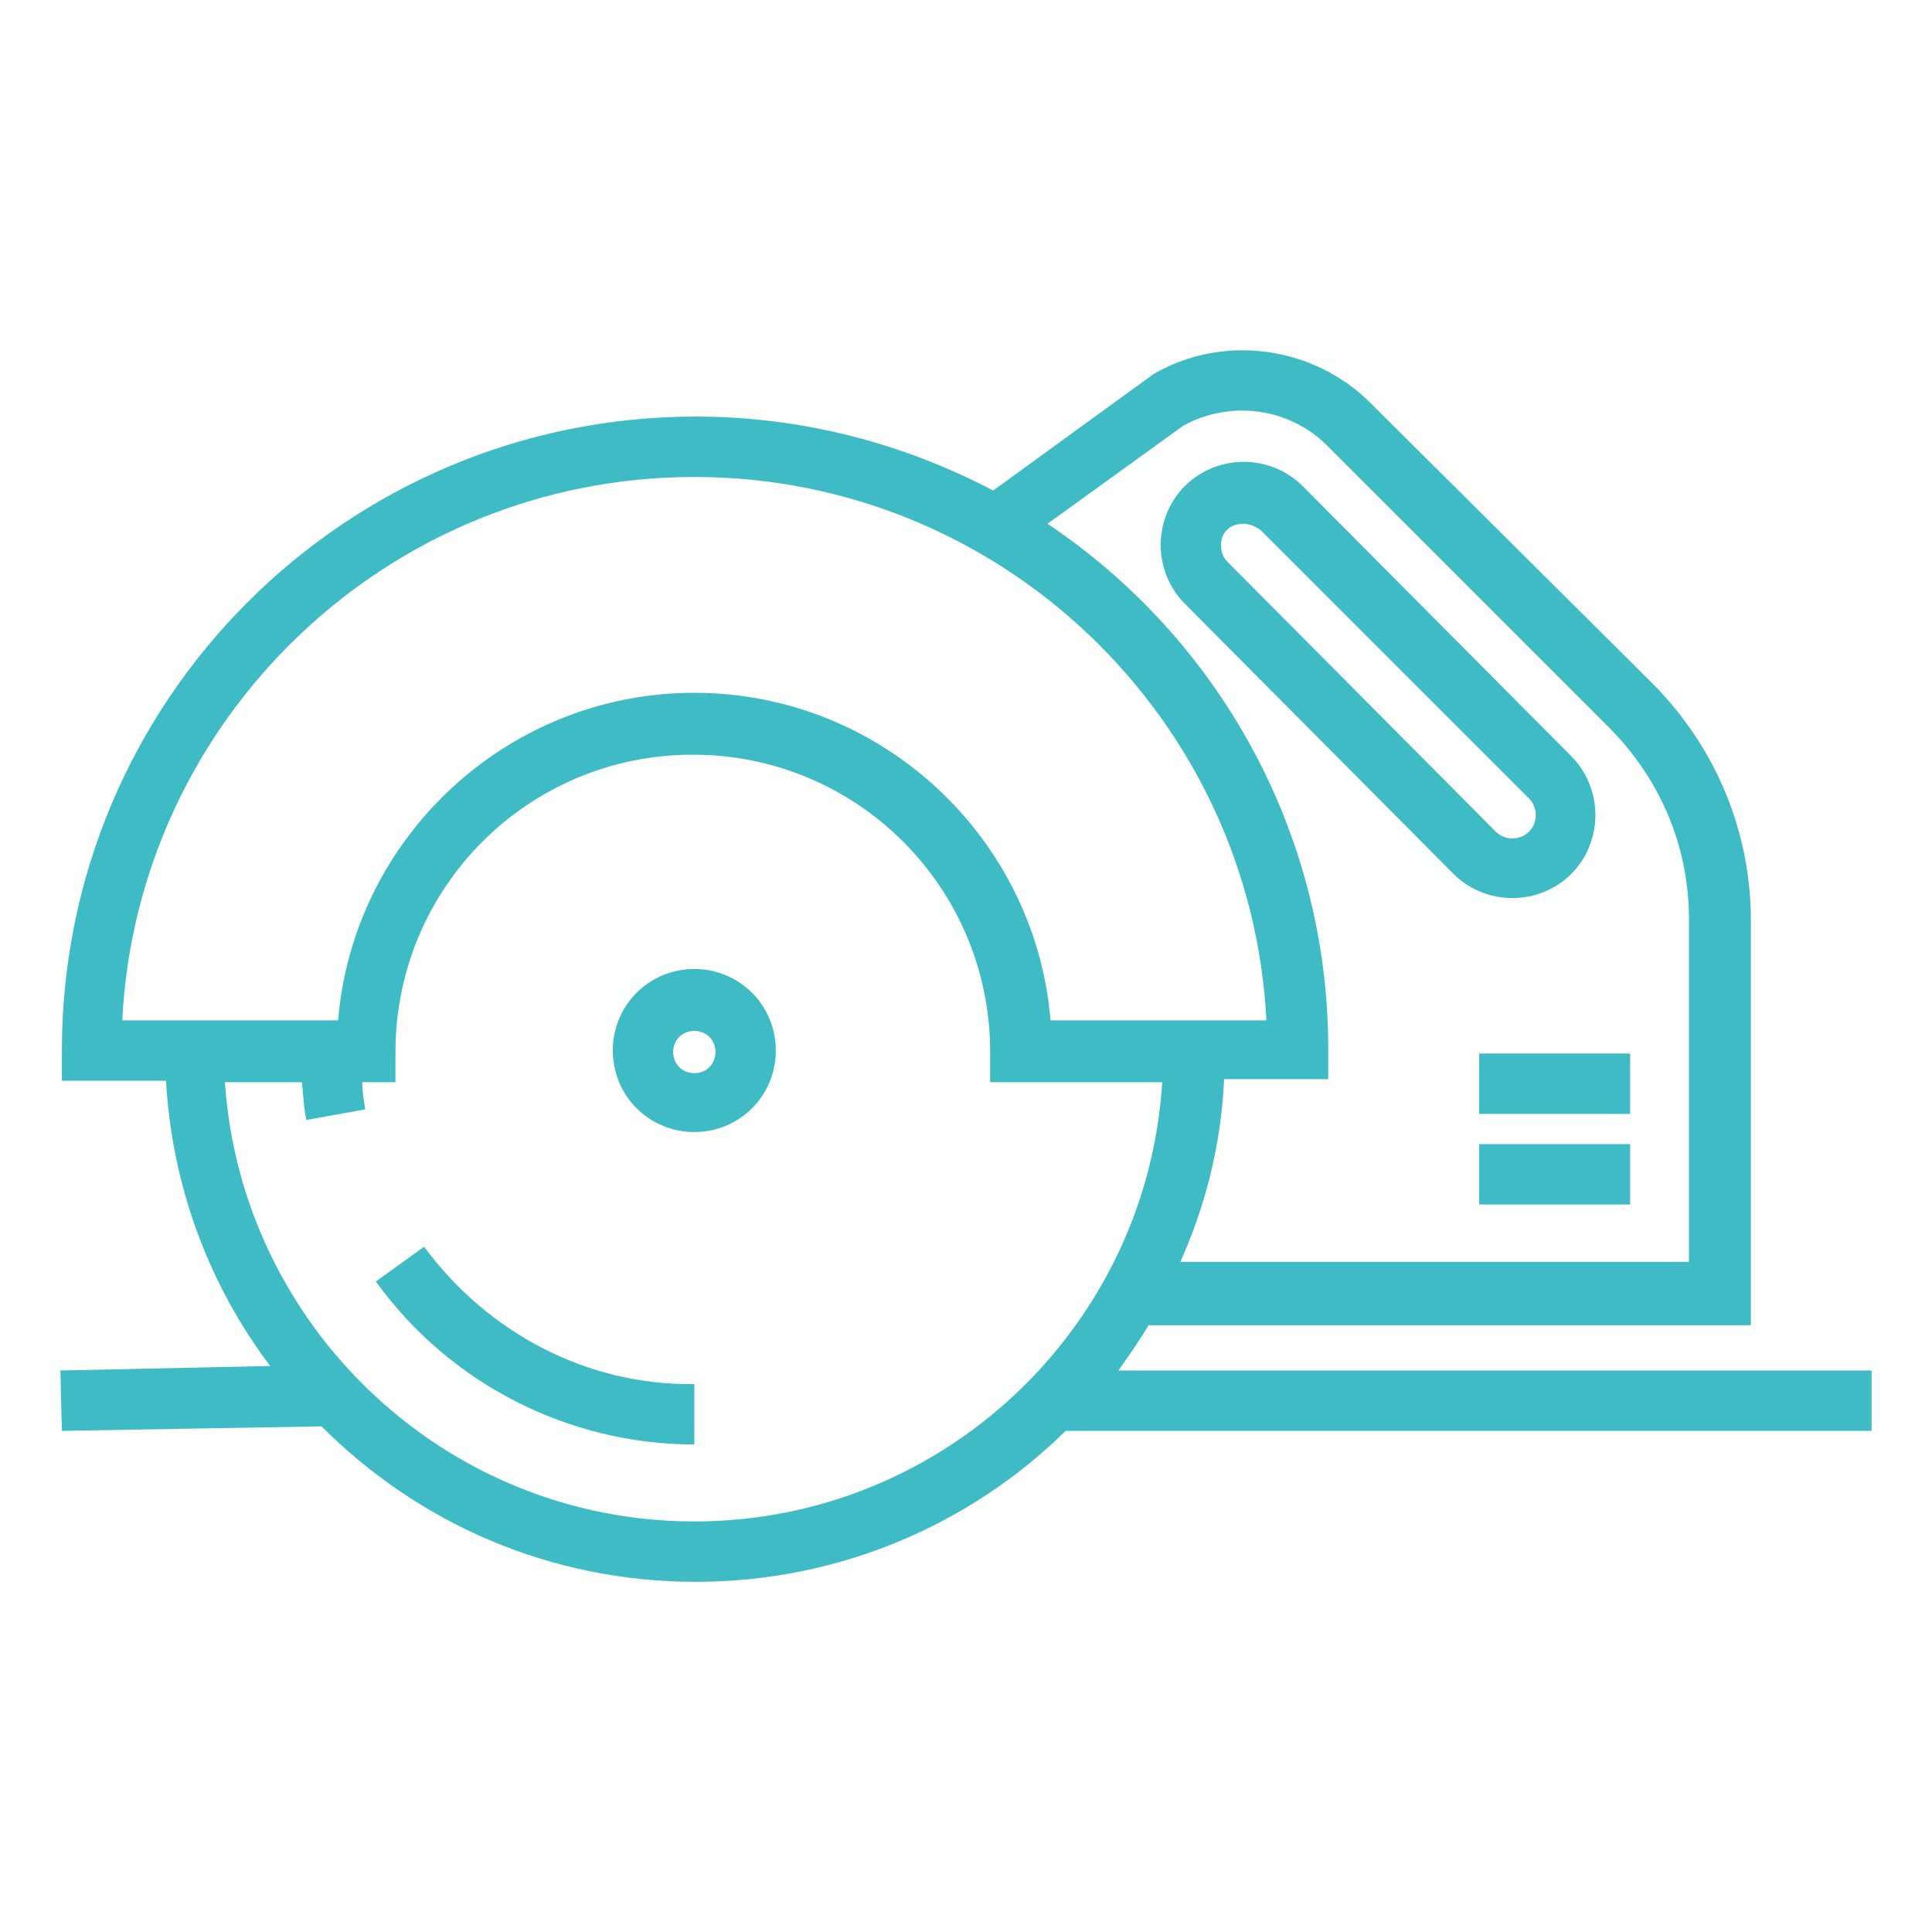 <svg xmlns="http://www.w3.org/2000/svg" xmlns:xlink="http://www.w3.org/1999/xlink" id="&#x421;&#x43B;&#x43E;&#x439;_1" viewBox="0 0 128 128" xml:space="preserve"><g><rect fill="#3EBBC4" height="4" width="10" x="98" y="75.8"></rect><rect fill="#3EBBC4" height="4" width="10" x="98" y="69.8"></rect><path d="M76.1,87.8H116V61c0-5.9-2.3-11.4-6.4-15.6L90.8,26.7c-3.8-3.8-9.8-4.6-14.4-1.9l-10.6,7.7   c-5.9-3.1-12.6-4.9-19.7-4.9c-23.2,0-42,18.8-42,42v2l6.9,0c0.4,7.1,2.9,13.6,6.9,18.9L4,90.8l0.1,4l17.2-0.3   c6.4,6.4,15.1,10.3,24.8,10.3c9.5,0,18.2-3.8,24.5-10H124v-4H74.1C74.8,89.8,75.5,88.8,76.1,87.8z M78.4,28.2   c3.1-1.7,7-1.2,9.5,1.3l18.7,18.7c3.4,3.4,5.3,7.9,5.3,12.7v22.7H78.2c1.7-3.8,2.7-7.8,2.9-12.1H88v-2c0-14.5-7.4-27.3-18.6-34.8   L78.4,28.2z M46,31.6c20.3,0,36.9,16,37.9,36l-14.3,0c-1-12.1-11.2-21.7-23.6-21.7s-22.6,9.6-23.6,21.7H8.1   C9.1,47.6,25.7,31.6,46,31.6z M46,100.8c-16.5,0-30-12.9-31.1-29.1l5.1,0c0.1,0.8,0.1,1.6,0.3,2.5l3.9-0.7   c-0.1-0.6-0.2-1.2-0.2-1.8l2.2,0v-2c0-10.9,8.8-19.7,19.7-19.7c10.9,0,19.7,8.8,19.7,19.7v2h11.4C76,87.9,62.5,100.8,46,100.8z" fill="#3EBBC4"></path><path d="M96.3,57.9c1,1,2.4,1.6,3.9,1.6c1.5,0,2.9-0.6,3.9-1.6c1-1,1.6-2.4,1.6-3.9c0-1.5-0.6-2.9-1.6-3.9   L86.3,32.2c-1-1-2.4-1.6-3.9-1.6c-1.5,0-2.9,0.6-3.9,1.6c-1,1-1.6,2.4-1.6,3.9c0,1.5,0.6,2.9,1.6,3.9L96.3,57.9z M81.3,35.1   c0.3-0.3,0.7-0.4,1.1-0.4c0.4,0,0.8,0.2,1.1,0.4l17.8,17.8c0.6,0.6,0.6,1.6,0,2.2c-0.6,0.6-1.6,0.6-2.2,0L81.3,37.2   c-0.3-0.3-0.4-0.7-0.4-1.1C80.9,35.7,81,35.4,81.3,35.1z" fill="#3EBBC4"></path><path d="M46,64.2c-3,0-5.4,2.4-5.4,5.4s2.4,5.4,5.4,5.4s5.4-2.4,5.4-5.4S49,64.2,46,64.2z M46,71.1   c-0.8,0-1.4-0.6-1.4-1.4s0.6-1.4,1.4-1.4s1.4,0.6,1.4,1.4S46.8,71.1,46,71.1z" fill="#3EBBC4"></path><path d="M28.1,82.6l-3.2,2.3c4.9,6.8,12.8,10.8,21.1,10.8v-4C38.9,91.8,32.3,88.3,28.1,82.6z" fill="#3EBBC4"></path></g></svg>